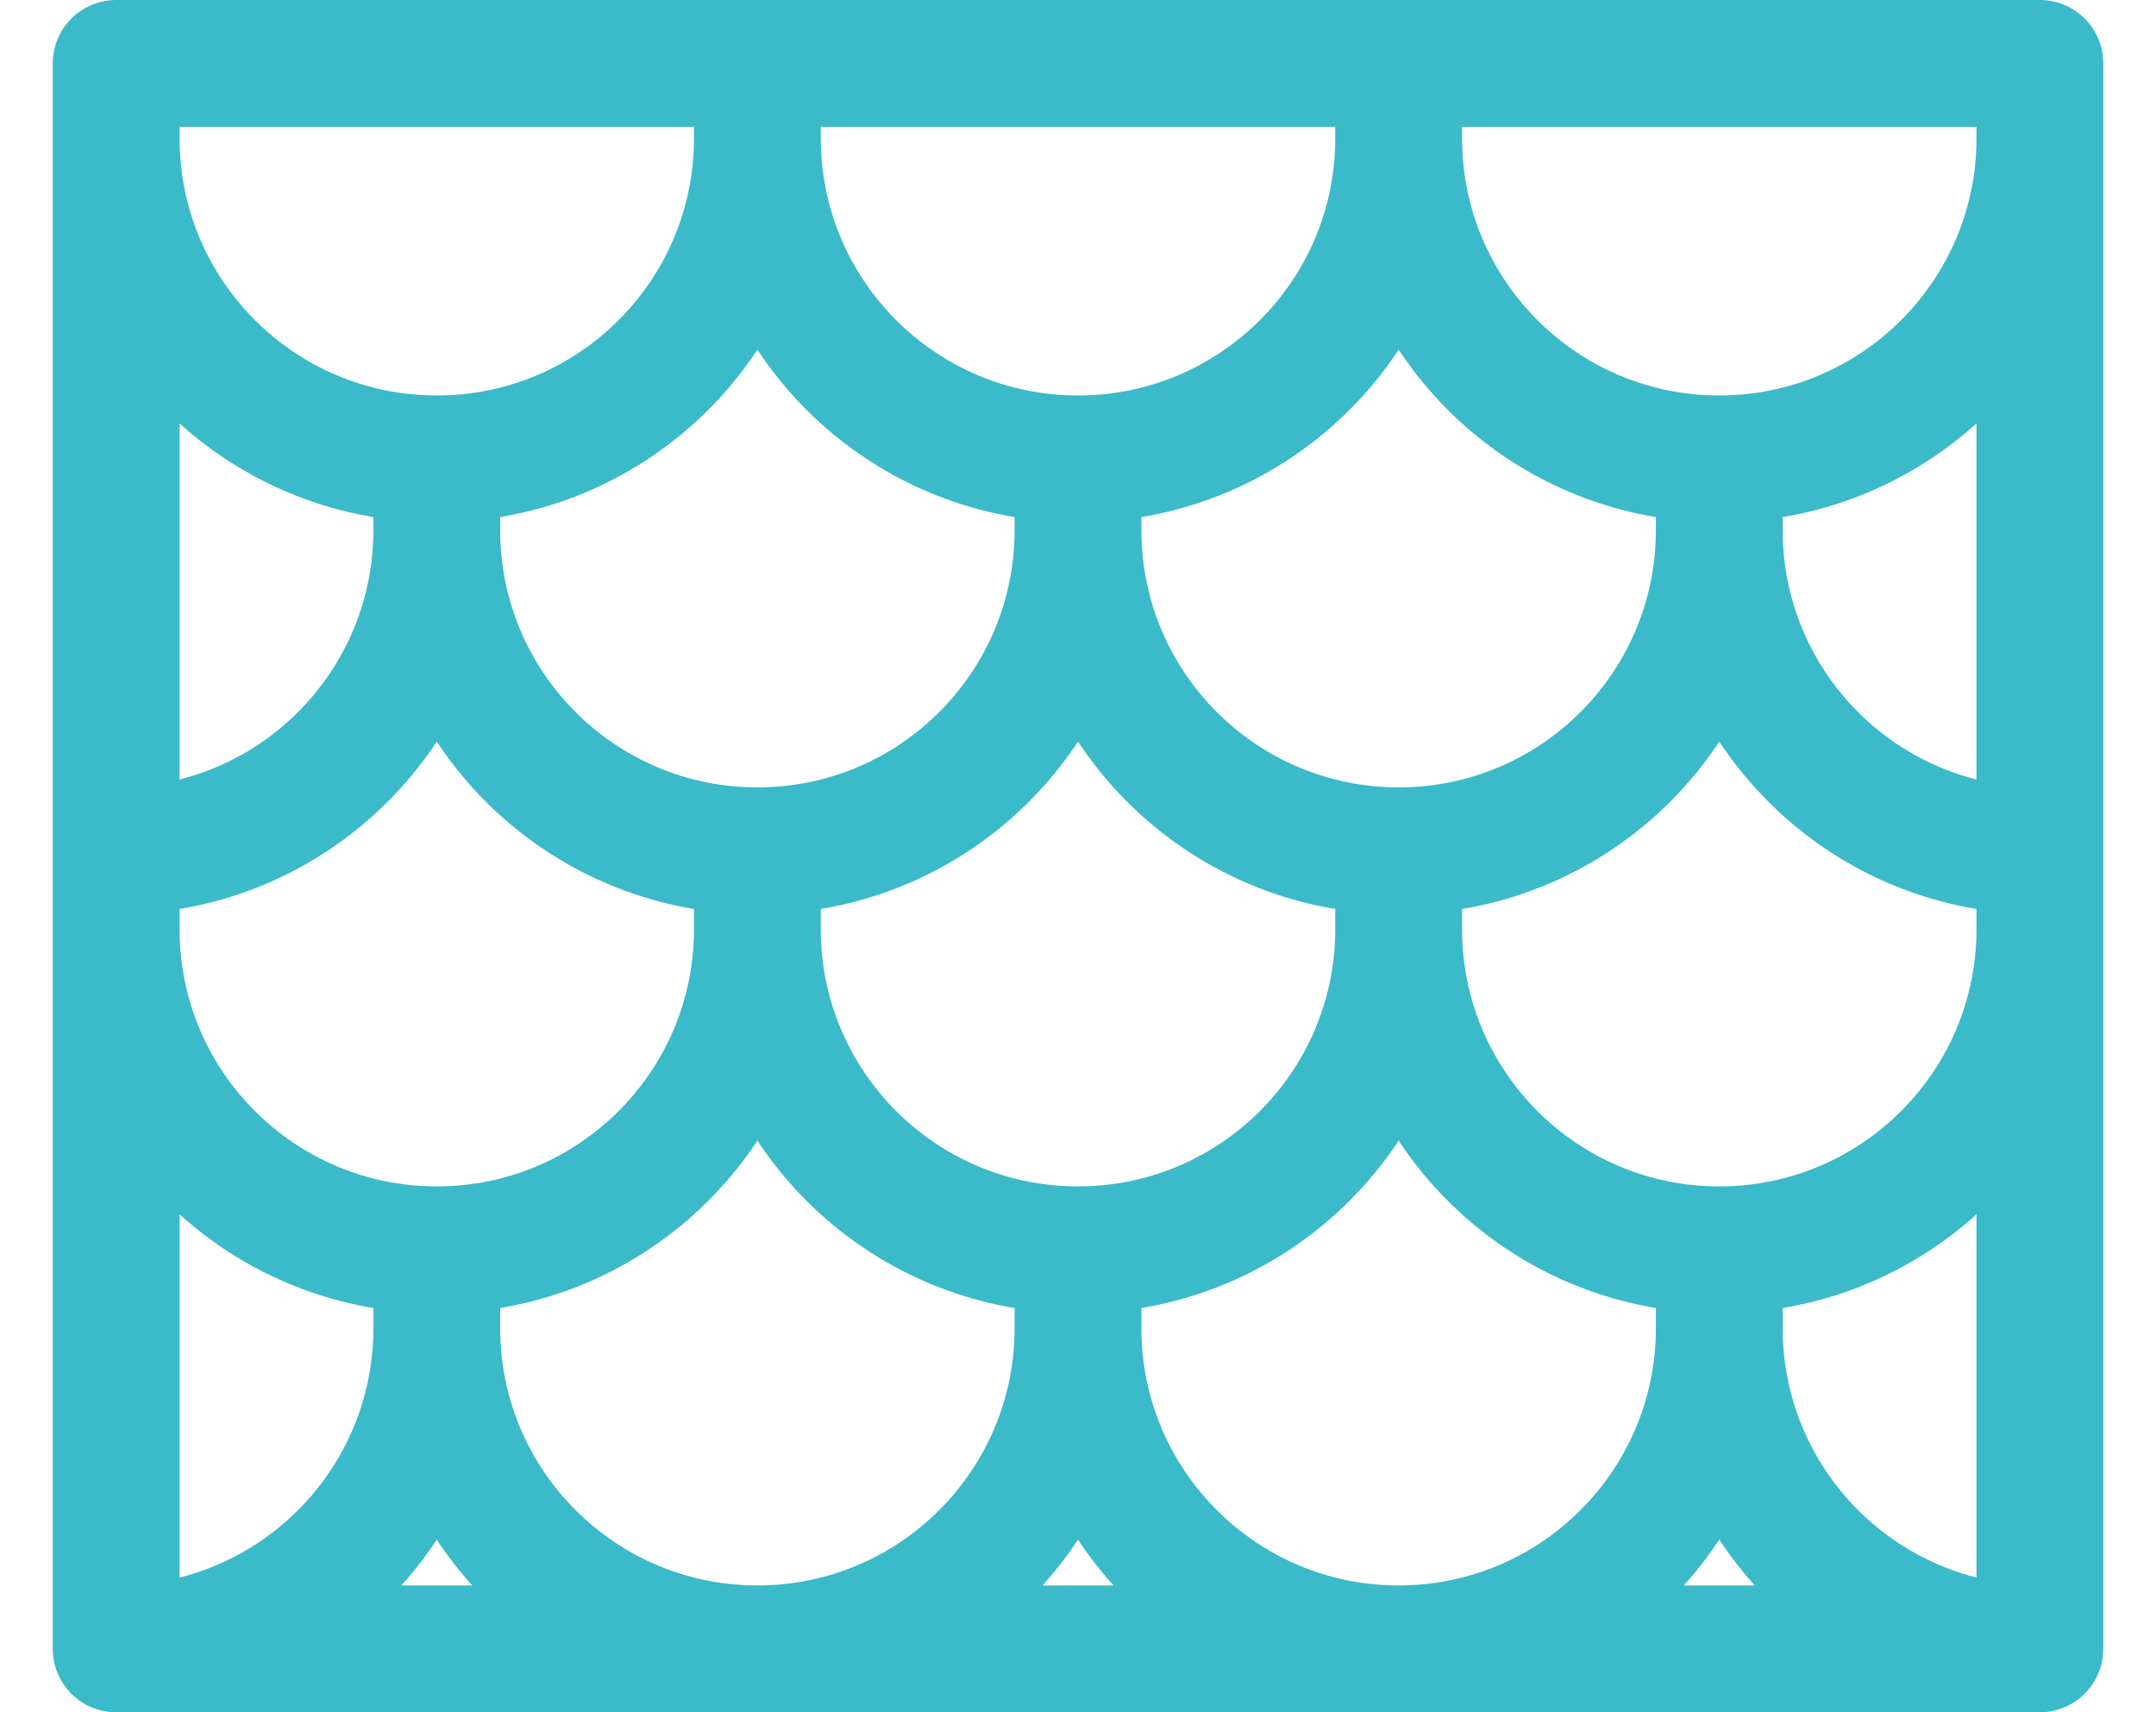 <svg width="34" height="27" viewBox="0 0 34 27" fill="none" xmlns="http://www.w3.org/2000/svg">
<path d="M27.113 8.36C27.113 11.152 24.849 13.416 22.057 13.416M27.113 8.36V7.348M27.113 8.36C27.113 11.152 29.377 13.416 32.169 13.416M22.057 13.416C19.264 13.416 17 11.152 17 8.36M22.057 13.416L22.057 14.652M17 8.36V7.348M17 8.36C17 11.152 14.737 13.416 11.944 13.416C9.152 13.416 6.888 11.152 6.888 8.36M6.888 8.36V7.236M6.888 8.36C6.888 11.152 4.624 13.416 1.832 13.416M6.888 7.236C9.681 7.236 11.944 4.972 11.944 2.18M6.888 7.236C4.096 7.236 1.832 4.972 1.832 2.18V1M32.169 13.416L32.169 14.652C32.169 17.444 29.905 19.708 27.113 19.708M32.169 13.416L32.169 1M32.169 13.416V26M27.113 20.944V19.708M27.113 20.944C27.113 23.736 29.377 26 32.169 26M27.113 20.944L27.113 19.764M27.113 20.944C27.113 23.736 24.849 26 22.057 26M22.057 26C19.264 26 17 23.736 17 20.944M22.057 26L32.169 26M22.057 26H11.913M17 20.944V19.708M17 20.944C17 23.736 14.737 26 11.944 26C11.934 26 11.923 26 11.913 26M17 20.944L17 19.764M17 19.708C19.793 19.708 22.057 17.444 22.057 14.652M17 19.708C14.208 19.708 11.944 17.444 11.944 14.652M27.113 19.708C24.32 19.708 22.057 17.444 22.057 14.652M6.888 20.944V19.764M6.888 20.944C6.888 23.726 9.135 25.983 11.913 26M6.888 20.944C6.888 23.726 4.642 25.983 1.864 26M22.057 14.652L22.057 13.472M11.944 14.652V13.472M11.944 14.652C11.944 17.444 9.681 19.708 6.888 19.708C4.096 19.708 1.832 17.444 1.832 14.652V13.472M1.832 13.472V26C1.843 26 1.853 26 1.864 26M1.832 13.472V1M22.057 2.18C22.057 4.972 24.32 7.236 27.113 7.236C29.905 7.236 32.169 4.972 32.169 2.18L32.169 1M22.057 2.18V1M22.057 2.18C22.057 4.972 19.793 7.236 17 7.236C14.208 7.236 11.944 4.972 11.944 2.18M22.057 1L11.944 1M22.057 1L32.169 1M11.944 2.18V1M11.944 1H1.832M11.913 26H1.864" stroke="#3BBAC9" stroke-width="2" stroke-linecap="round" stroke-linejoin="round"/>
</svg>
